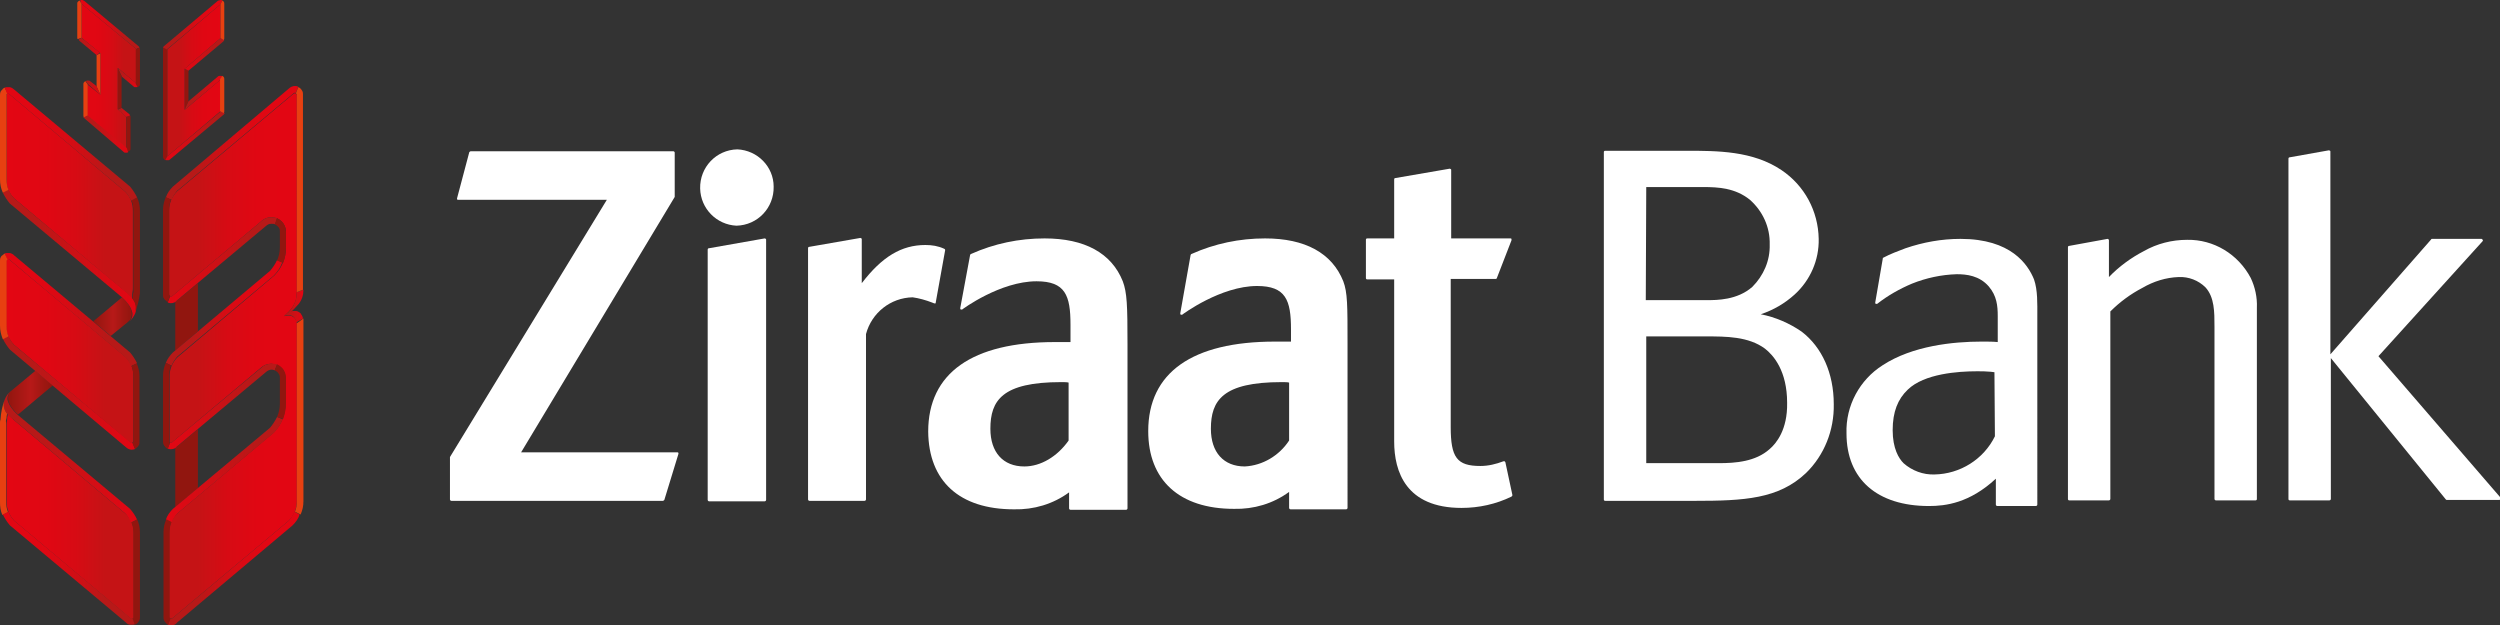 <?xml version="1.0" encoding="utf-8"?>
<!-- Generator: Adobe Illustrator 28.1.0, SVG Export Plug-In . SVG Version: 6.00 Build 0)  -->
<svg version="1.1" id="Layer_1" xmlns="http://www.w3.org/2000/svg" xmlns:xlink="http://www.w3.org/1999/xlink" x="0px" y="0px"
	 viewBox="0 0 530.6 132.7" style="enable-background:new 0 0 530.6 132.7;" xml:space="preserve">
<rect x="0" y="0" width="530.6" height="132.7" fill="#333333" stroke="none"/>
<style type="text/css">
	.st0{fill:url(#SVGID_1_);}
	.st1{fill:url(#SVGID_00000018957727056531032880000010337705673420579986_);}
	.st2{fill:url(#SVGID_00000059284851259253796850000017264798399464042399_);}
	.st3{fill:url(#SVGID_00000024694859324647303250000006532440658620747669_);}
	.st4{fill:url(#SVGID_00000059288430468363732370000009194969407417675179_);}
	.st5{fill:url(#SVGID_00000000943528003935971160000008729623554491304367_);}
	.st6{fill:url(#SVGID_00000000180295738909057200000009225546588754811273_);}
	.st7{fill:url(#SVGID_00000104685155312799759380000005831976299923033008_);}
	.st8{fill:#91160F;}
	.st9{fill:#E74011;}
	.st10{fill:url(#SVGID_00000116956336389116145800000007601638236203259576_);}
	.st11{fill:url(#SVGID_00000159450249923411354850000012102917565901198242_);}
	.st12{fill:url(#SVGID_00000117657447901415565960000014517239177062071170_);}
	.st13{fill:url(#SVGID_00000127036810136782524860000004415442949210850230_);}
	.st14{fill:url(#SVGID_00000168820419197847041560000011489691678617841819_);}
	.st15{fill:url(#SVGID_00000068662167150341916440000001670444492010687931_);}
	.st16{fill:url(#SVGID_00000022545220600785567800000018216778168739663757_);}
	.st17{fill:url(#SVGID_00000136402841638786048080000006101618592951644045_);}
	.st18{fill:url(#SVGID_00000039109112055671852870000015557474030147505551_);}
	.st19{fill:url(#SVGID_00000042013132858389511800000000147183496800460970_);}
	.st20{fill:url(#SVGID_00000142162230637119138980000012942322395733781145_);}
	.st21{fill:url(#SVGID_00000070092361612403071880000013975452366627375021_);}
	.st22{fill:url(#SVGID_00000179643686461566328610000000717186173334931860_);}
	.st23{fill:url(#SVGID_00000023981946905211653820000005487820411906003390_);}
	.st24{fill:url(#SVGID_00000098217317200516377540000006311856172523377060_);}
	.st25{fill:url(#SVGID_00000046334181178174353950000000252668458160656309_);}
	.st26{fill:url(#SVGID_00000040553797105122422490000012003618622824014734_);}
	.st27{fill:url(#SVGID_00000145755380097059139300000008575170840893122457_);}
	.st28{fill:url(#SVGID_00000007411958649347187140000005465277175152364962_);}
	.st29{fill:url(#SVGID_00000112601936972940698370000007987541744856872616_);}
	.st30{fill:url(#SVGID_00000044154522257408877320000014712634385205895099_);}
	.st31{fill:url(#SVGID_00000087409594823210214430000013841099610645175429_);}
	.st32{fill:url(#SVGID_00000032638250646907553770000015143065243317765803_);}
	.st33{fill:url(#SVGID_00000116943141128972553200000002769789536804079757_);}
	.st34{fill:url(#SVGID_00000099632644886400252390000012273458454766407818_);}
	.st35{fill:url(#SVGID_00000013159328344630495180000006934268201536074905_);}
	.st36{fill:url(#SVGID_00000163071749137879600150000006879381723974506113_);}
	.st37{fill:#FFFFFF;}
</style>
<g>
	<g>
		<g>
			<g>
				
					<linearGradient id="SVGID_1_" gradientUnits="userSpaceOnUse" x1="29.56" y1="720.2" x2="29.56" y2="720.2" gradientTransform="matrix(1 0 0 1 4.000000e-02 -658)">
					<stop  offset="0" style="stop-color:#91160F"/>
					<stop  offset="0.51" style="stop-color:#B71918"/>
					<stop  offset="0.78" style="stop-color:#A01712"/>
					<stop  offset="1" style="stop-color:#91160F"/>
				</linearGradient>
				<path class="st0" d="M29.6,62.2"/>
				
					<linearGradient id="SVGID_00000175305775567794166480000008422646589418364572_" gradientUnits="userSpaceOnUse" x1="1.349" y1="699.6" x2="28.259" y2="699.6" gradientTransform="matrix(1 0 0 1 4.000000e-02 -658)">
					<stop  offset="0" style="stop-color:#E30613"/>
					<stop  offset="0.31" style="stop-color:#E00713"/>
					<stop  offset="0.54" style="stop-color:#D70B14"/>
					<stop  offset="0.75" style="stop-color:#C71215"/>
					<stop  offset="0.77" style="stop-color:#C51315"/>
				</linearGradient>
				<path style="fill:url(#SVGID_00000175305775567794166480000008422646589418364572_);" d="M28,63.4c-0.4-0.5-0.8-0.9-1.2-1.3l0,0
					L3,42.1C1.9,41,1.3,39.6,1.4,38V20.2c0-0.2,0.2-0.4,0.3-0.4l0,0C1.9,19.9,2,19.9,2,20l24.6,20.7c1.1,1.1,1.6,2.5,1.6,4v16.1
					c0,0.5,0,0.9-0.1,1.3S28.1,63,28,63.4z"/>
				
					<linearGradient id="SVGID_00000029747371683566869800000016978406027001678010_" gradientUnits="userSpaceOnUse" x1="1.36" y1="767.55" x2="28.29" y2="767.55" gradientTransform="matrix(1 0 0 1 4.000000e-02 -658)">
					<stop  offset="0" style="stop-color:#E30613"/>
					<stop  offset="0.31" style="stop-color:#E00713"/>
					<stop  offset="0.54" style="stop-color:#D70B14"/>
					<stop  offset="0.75" style="stop-color:#C71215"/>
					<stop  offset="0.77" style="stop-color:#C51315"/>
				</linearGradient>
				<path style="fill:url(#SVGID_00000029747371683566869800000016978406027001678010_);" d="M27.9,131.3c-0.1,0-0.2,0-0.3-0.1
					l-0.1-0.1L3,110.5c-1-1.1-1.6-2.5-1.6-4V90.8c0-0.6,0-1.2,0.1-1.7c0-0.4,0.1-0.9,0.2-1.3c0.4,0.5,0.8,0.9,1.2,1.3l23.8,20
					c1.1,1.1,1.7,2.5,1.7,4V131c0,0.1,0,0.2-0.1,0.3C28.1,131.3,28,131.3,27.9,131.3z"/>
				
					<linearGradient id="SVGID_00000124160356597196138650000017794285009900920192_" gradientUnits="userSpaceOnUse" x1="1.6" y1="741.35" x2="11.15" y2="741.35" gradientTransform="matrix(1 0 0 1 4.000000e-02 -658)">
					<stop  offset="0" style="stop-color:#91160F"/>
					<stop  offset="0.51" style="stop-color:#B71918"/>
					<stop  offset="0.78" style="stop-color:#A01712"/>
					<stop  offset="1" style="stop-color:#91160F"/>
				</linearGradient>
				<path style="fill:url(#SVGID_00000124160356597196138650000017794285009900920192_);" d="M2.2,83.1c-1,1.2-0.3,2.7,0.5,3.7
					C3,87.2,3.4,87.6,3.8,88l7.4-6.2l-3.7-3.1L2.2,83.1z"/>
				
					<linearGradient id="SVGID_00000136392119911764404960000002130991354407585178_" gradientUnits="userSpaceOnUse" x1="19.78" y1="725.2" x2="28" y2="725.2" gradientTransform="matrix(1 0 0 1 4.000000e-02 -658)">
					<stop  offset="0" style="stop-color:#91160F"/>
					<stop  offset="0.51" style="stop-color:#B71918"/>
					<stop  offset="0.78" style="stop-color:#A01712"/>
					<stop  offset="1" style="stop-color:#91160F"/>
				</linearGradient>
				<path style="fill:url(#SVGID_00000136392119911764404960000002130991354407585178_);" d="M27.2,68.3c1.4-1.2,0.7-2.9-0.2-4
					c-0.3-0.4-0.7-0.8-1.1-1.2l-6.1,5.1l3.7,3.1L27.2,68.3z"/>
				
					<linearGradient id="SVGID_00000022527426490356074990000001266297887317063597_" gradientUnits="userSpaceOnUse" x1="1.329" y1="732.5" x2="28.26" y2="732.5" gradientTransform="matrix(1 0 0 1 4.000000e-02 -658)">
					<stop  offset="0" style="stop-color:#E30613"/>
					<stop  offset="0.31" style="stop-color:#E00713"/>
					<stop  offset="0.54" style="stop-color:#D70B14"/>
					<stop  offset="0.75" style="stop-color:#C71215"/>
					<stop  offset="0.77" style="stop-color:#C51315"/>
				</linearGradient>
				<path style="fill:url(#SVGID_00000022527426490356074990000001266297887317063597_);" d="M27.9,94c-0.1,0-0.2,0-0.3-0.1
					l-0.1-0.1L3,73.2c-1.1-1.1-1.7-2.5-1.7-4.1V55.4c0-0.2,0.1-0.4,0.4-0.4l0,0c0.1,0,0.2,0,0.3,0.1l0.1,0.1l24.6,20.6
					c1.1,1.1,1.6,2.5,1.6,4v13.8C28.3,93.8,28.1,93.9,27.9,94L27.9,94z"/>
				<g>
					
						<linearGradient id="SVGID_00000134220766381420845630000016886278904402704812_" gradientUnits="userSpaceOnUse" x1="1.03" y1="723.7" x2="29.07" y2="723.7" gradientTransform="matrix(1 0 0 1 4.000000e-02 -658)">
						<stop  offset="0" style="stop-color:#E30613"/>
						<stop  offset="0.27" style="stop-color:#E00713"/>
						<stop  offset="0.47" style="stop-color:#D70B14"/>
						<stop  offset="0.65" style="stop-color:#C71216"/>
						<stop  offset="0.77" style="stop-color:#B71918"/>
					</linearGradient>
					<path style="fill:url(#SVGID_00000134220766381420845630000016886278904402704812_);" d="M29.1,77.1c-0.4-0.8-0.9-1.6-1.5-2.3
						L3,54.2c-0.2-0.2-0.3-0.3-0.6-0.4c-0.2-0.1-0.4-0.1-0.7-0.1c-0.2,0-0.5,0-0.7,0.1l0.5,1.3c0.1,0,0.1,0,0.2,0s0.1,0,0.2,0H2
						l24.6,20.7c0.5,0.5,0.9,1.2,1.2,1.9L29.1,77.1z"/>
					
						<linearGradient id="SVGID_00000127740677493507493500000017718687124018852785_" gradientUnits="userSpaceOnUse" x1="0.56" y1="741.375" x2="28.61" y2="741.375" gradientTransform="matrix(1 0 0 1 4.000000e-02 -658)">
						<stop  offset="0.23" style="stop-color:#B71918"/>
						<stop  offset="0.65" style="stop-color:#D20E15"/>
						<stop  offset="1" style="stop-color:#E30613"/>
					</linearGradient>
					<path style="fill:url(#SVGID_00000127740677493507493500000017718687124018852785_);" d="M28.1,93.9c-0.1,0-0.1,0-0.2,0
						s-0.1,0-0.2,0c0,0-0.1,0-0.1-0.1L3,73.2c-0.5-0.5-0.9-1.2-1.2-1.9l-1.2,0.6c0.4,0.8,0.9,1.6,1.5,2.3l24.6,20.7
						c0.2,0.2,0.4,0.3,0.6,0.4c0.4,0.2,0.9,0.2,1.4,0L28.1,93.9z"/>
					<path class="st8" d="M27.9,77.7c0.3,0.7,0.4,1.4,0.4,2.2v13.7c0,0.1,0,0.1,0,0.2c0,0,0,0.1-0.1,0.1L28.1,94l0.5,1.3
						c0.4-0.2,0.7-0.5,0.9-0.9c0.1-0.2,0.1-0.4,0.1-0.7V79.9c0-1-0.2-1.9-0.6-2.8L27.9,77.7z"/>
					<path class="st9" d="M1.6,55.1l-0.1,0.1l-0.1,0.1c0,0.1,0,0.1,0,0.2v13.7c0,0.8,0.1,1.5,0.4,2.2L0.6,72C0.2,71,0,70.1,0,69.1
						V55.4c0-0.2,0-0.5,0.1-0.7s0.2-0.4,0.4-0.5C0.7,54,0.9,53.9,1,53.8L1.6,55.1z"/>
				</g>
				<g>
					
						<linearGradient id="SVGID_00000016780833841962933370000014081144529847816874_" gradientUnits="userSpaceOnUse" x1="0.85" y1="754.9" x2="29.08" y2="754.9" gradientTransform="matrix(1 0 0 1 4.000000e-02 -658)">
						<stop  offset="0.23" style="stop-color:#B71918"/>
						<stop  offset="0.65" style="stop-color:#D20E15"/>
						<stop  offset="1" style="stop-color:#E30613"/>
					</linearGradient>
					<path style="fill:url(#SVGID_00000016780833841962933370000014081144529847816874_);" d="M29.1,110.3c-0.4-0.9-0.9-1.6-1.5-2.3
						L3.7,88c-0.1-0.1-0.2-0.2-0.4-0.4c-0.2-0.2-0.5-0.5-0.7-0.8c-0.5-0.6-0.8-1.2-1-1.9c-0.1-0.8,0.2-1.5,0.8-2
						C1.8,83.4,1.3,84,1,84.8c-0.4,1-0.2,2.2,0.5,3c0.2,0.3,0.5,0.6,0.7,0.8L2.8,89l23.8,20c0.5,0.5,0.9,1.2,1.2,1.9L29.1,110.3z"/>
					<path class="st9" d="M1,84.8c-0.4,1-0.2,2.2,0.5,3c0,0.2-0.1,0.4-0.1,0.6s0,0.4-0.1,0.7s0,0.4,0,0.7s0,0.4,0,0.7v16
						c0,0.7,0.1,1.5,0.4,2.2l-1.2,0.6c-0.4-0.9-0.5-1.8-0.5-2.7c0,0,0-16,0-16.1c0-0.2,0-0.5,0-0.7s0-0.5,0.1-0.7
						C0.2,87.5,0.5,86.1,1,84.8z"/>
					<path class="st8" d="M27.9,110.9c0.3,0.7,0.4,1.4,0.4,2.2v17.8c0,0.1,0,0.1,0,0.2c0,0,0,0.1-0.1,0.1l-0.1,0.1l0.5,1.3
						c0.2-0.1,0.4-0.2,0.6-0.4s0.3-0.4,0.4-0.6c0.1-0.2,0.1-0.4,0.1-0.7V113c0-1-0.2-1.9-0.6-2.8L27.9,110.9z"/>
					
						<linearGradient id="SVGID_00000063612613678457328070000003885163145355408524_" gradientUnits="userSpaceOnUse" x1="0.52" y1="778.6" x2="28.57" y2="778.6" gradientTransform="matrix(1 0 0 1 4.000000e-02 -658)">
						<stop  offset="0" style="stop-color:#E30613"/>
						<stop  offset="0.27" style="stop-color:#E00713"/>
						<stop  offset="0.47" style="stop-color:#D70B14"/>
						<stop  offset="0.65" style="stop-color:#C71216"/>
						<stop  offset="0.77" style="stop-color:#B71918"/>
					</linearGradient>
					<path style="fill:url(#SVGID_00000063612613678457328070000003885163145355408524_);" d="M0.6,109.2c0.4,0.8,0.9,1.6,1.5,2.3
						l24.6,20.6c0.2,0.2,0.3,0.3,0.5,0.4c0.2,0.1,0.4,0.1,0.7,0.1c0.2,0,0.5,0,0.7-0.1l-0.5-1.3c-0.1,0-0.1,0-0.2,0s-0.1,0-0.2,0
						c0,0-0.1,0-0.1-0.1L3,110.5c-0.5-0.5-0.9-1.2-1.2-1.9L0.6,109.2z"/>
				</g>
				<g>
					
						<linearGradient id="SVGID_00000068665051125349052840000006932098200039203510_" gradientUnits="userSpaceOnUse" x1="0.52" y1="712.3" x2="28.74" y2="712.3" gradientTransform="matrix(1 0 0 1 4.000000e-02 -658)">
						<stop  offset="0.23" style="stop-color:#B71918"/>
						<stop  offset="0.65" style="stop-color:#D20E15"/>
						<stop  offset="1" style="stop-color:#E30613"/>
					</linearGradient>
					<path style="fill:url(#SVGID_00000068665051125349052840000006932098200039203510_);" d="M0.6,40.9c0.4,0.8,0.9,1.6,1.5,2.3
						l23.9,20c0.1,0.1,0.2,0.2,0.4,0.4c0.2,0.2,0.5,0.5,0.7,0.8c0.5,0.6,0.8,1.2,1,2c0.1,0.8-0.2,1.5-0.8,2c0.6-0.5,1.1-1.2,1.4-1.9
						c0.4-1,0.2-2.2-0.5-3c-0.2-0.3-0.5-0.6-0.7-0.8s-0.4-0.4-0.5-0.5L3,42.1c-0.5-0.5-0.9-1.2-1.2-1.9L0.6,40.9z"/>
					<path class="st8" d="M28.6,66.4c0.4-1,0.2-2.2-0.5-3c0-0.2,0.1-0.4,0.1-0.6s0-0.5,0.1-0.7s0-0.4,0-0.7s0-0.5,0-0.7v-16
						c0-0.7-0.1-1.5-0.4-2.2l1.2-0.6c0.4,0.9,0.6,1.8,0.6,2.8v16.1c0,0.2,0,0.5,0,0.7s0,0.5,0,0.7C29.5,63.6,29.2,65.1,28.6,66.4z"
						/>
					<path class="st9" d="M1.8,40.3c-0.3-0.7-0.4-1.4-0.4-2.2V20.2c0-0.1,0-0.1,0-0.2l0.1-0.1l0.1-0.1L1,18.6
						c-0.2,0.1-0.4,0.2-0.5,0.4c-0.2,0.2-0.3,0.3-0.4,0.5C0,19.8,0,20,0,20.2v17.9c0,1,0.2,1.9,0.6,2.8L1.8,40.3z"/>
					
						<linearGradient id="SVGID_00000173145142603106997070000012398277702885537938_" gradientUnits="userSpaceOnUse" x1="1.02" y1="688.55" x2="29.07" y2="688.55" gradientTransform="matrix(1 0 0 1 4.000000e-02 -658)">
						<stop  offset="0" style="stop-color:#E30613"/>
						<stop  offset="0.27" style="stop-color:#E00713"/>
						<stop  offset="0.47" style="stop-color:#D70B14"/>
						<stop  offset="0.65" style="stop-color:#C71216"/>
						<stop  offset="0.77" style="stop-color:#B71918"/>
					</linearGradient>
					<path style="fill:url(#SVGID_00000173145142603106997070000012398277702885537938_);" d="M29.1,41.9c-0.4-0.8-0.9-1.6-1.5-2.3
						L3,19c-0.2-0.2-0.4-0.3-0.6-0.4c-0.2-0.1-0.4-0.1-0.7-0.1c-0.2,0-0.5,0-0.7,0.1l0.5,1.3c0.1,0,0.1,0,0.2,0s0.1,0,0.2,0L2,20
						l24.6,20.7c0.5,0.5,0.9,1.2,1.2,1.9L29.1,41.9z"/>
				</g>
			</g>
			<g>
				
					<linearGradient id="SVGID_00000155828030989355469450000010039634825802783877_" gradientUnits="userSpaceOnUse" x1="97.24" y1="674.15" x2="108.76" y2="674.15" gradientTransform="matrix(1 0 0 1 -79.9 -658)">
					<stop  offset="0" style="stop-color:#E30613"/>
					<stop  offset="0.31" style="stop-color:#E00713"/>
					<stop  offset="0.54" style="stop-color:#D70B14"/>
					<stop  offset="0.75" style="stop-color:#C71215"/>
					<stop  offset="0.77" style="stop-color:#C51315"/>
				</linearGradient>
				<polygon style="fill:url(#SVGID_00000155828030989355469450000010039634825802783877_);" points="17.3,0.8 17.3,8 21.3,11.3 
					21.3,20.1 18.5,17.9 18.5,24.6 26.8,31.5 26.8,24.8 25,23.2 25,14.4 28.9,17.7 28.9,10.4 				"/>
				<g>
					<polygon class="st8" points="25,23.2 25,14.4 25.8,16.2 25.8,22.9 					"/>
					<polygon class="st9" points="21.3,11.3 21.3,20.1 20.5,18.4 20.5,11.7 					"/>
					
						<linearGradient id="SVGID_00000097473250526819572500000011767439010065054086_" gradientUnits="userSpaceOnUse" x1="96.9" y1="663.2" x2="109.5" y2="663.2" gradientTransform="matrix(1 0 0 1 -79.9 -658)">
						<stop  offset="0" style="stop-color:#E30613"/>
						<stop  offset="0.27" style="stop-color:#E00713"/>
						<stop  offset="0.47" style="stop-color:#D70B14"/>
						<stop  offset="0.65" style="stop-color:#C71216"/>
						<stop  offset="0.77" style="stop-color:#B71918"/>
					</linearGradient>
					<path style="fill:url(#SVGID_00000097473250526819572500000011767439010065054086_);" d="M28.9,10.4L17.3,0.8L17,0.1L17.2,0
						c0.1,0,0.1,0,0.2,0s0.2,0,0.3,0.1c0.1,0,0.2,0.1,0.2,0.1l11.5,9.6c0.1,0.1,0.2,0.2,0.2,0.3L28.9,10.4z"/>
					
						<linearGradient id="SVGID_00000060002803552783481470000000903753960402884751_" gradientUnits="userSpaceOnUse" x1="96.49" y1="667.85" x2="101.18" y2="667.85" gradientTransform="matrix(1 0 0 1 -79.9 -658)">
						<stop  offset="0.23" style="stop-color:#B71918"/>
						<stop  offset="0.65" style="stop-color:#D20E15"/>
						<stop  offset="1" style="stop-color:#E30613"/>
					</linearGradient>
					<path style="fill:url(#SVGID_00000060002803552783481470000000903753960402884751_);" d="M20.5,11.7l-3.6-3
						c-0.1-0.1-0.2-0.2-0.2-0.3L17.3,8l3.9,3.2L20.5,11.7z"/>
					
						<linearGradient id="SVGID_00000082352090971598238860000013787843181237087924_" gradientUnits="userSpaceOnUse" x1="104.87" y1="674.45" x2="109.1" y2="674.45" gradientTransform="matrix(1 0 0 1 -79.9 -658)">
						<stop  offset="0.23" style="stop-color:#B71918"/>
						<stop  offset="0.65" style="stop-color:#D20E15"/>
						<stop  offset="1" style="stop-color:#E30613"/>
					</linearGradient>
					<path style="fill:url(#SVGID_00000082352090971598238860000013787843181237087924_);" d="M25,14.4l3.9,3.3l0.4,0.7
						c-0.1,0-0.1,0.1-0.2,0.1h-0.2c-0.1,0-0.2,0-0.3,0c-0.1,0-0.2-0.1-0.2-0.1l-2.5-2.1L25,14.4z"/>
					<path class="st8" d="M26.8,31.5v-6.7l0.8-0.3c0.1,0.1,0.1,0.2,0.1,0.3v6.7c0,0.2,0,0.3-0.1,0.4s-0.2,0.2-0.4,0.3L26.8,31.5z"/>
					<path class="st9" d="M18.6,17.9v6.7L17.8,25c0-0.1-0.1-0.2-0.1-0.4v-6.7c0-0.2,0-0.3,0.1-0.4s0.2-0.2,0.3-0.3L18.6,17.9z"/>
					
						<linearGradient id="SVGID_00000054251928738225972170000017491443264269288891_" gradientUnits="userSpaceOnUse" x1="98.1" y1="676.6" x2="101.18" y2="676.6" gradientTransform="matrix(1 0 0 1 -79.9 -658)">
						<stop  offset="0.23" style="stop-color:#B71918"/>
						<stop  offset="0.65" style="stop-color:#D20E15"/>
						<stop  offset="1" style="stop-color:#E30613"/>
					</linearGradient>
					<path style="fill:url(#SVGID_00000054251928738225972170000017491443264269288891_);" d="M18.2,17.2c0.1,0,0.1,0,0.2-0.1h0.2
						c0.1,0,0.2,0,0.3,0c0.1,0,0.2,0.1,0.2,0.1l1.4,1.1l0.8,1.8l-2.7-2.3L18.2,17.2z"/>
					
						<linearGradient id="SVGID_00000085226988835348850320000016708650786330477979_" gradientUnits="userSpaceOnUse" x1="97.71" y1="686.45" x2="107.08" y2="686.45" gradientTransform="matrix(1 0 0 1 -79.9 -658)">
						<stop  offset="0.23" style="stop-color:#B71918"/>
						<stop  offset="0.65" style="stop-color:#D20E15"/>
						<stop  offset="1" style="stop-color:#E30613"/>
					</linearGradient>
					<path style="fill:url(#SVGID_00000085226988835348850320000016708650786330477979_);" d="M27.2,32.3c-0.1,0-0.1,0.1-0.2,0.1
						h-0.2c-0.1,0-0.2,0-0.3,0c-0.1,0-0.2-0.1-0.2-0.1L18,25.2c-0.1-0.1-0.2-0.2-0.2-0.3l0.8-0.4l8.3,6.9L27.2,32.3z"/>
					
						<linearGradient id="SVGID_00000170991780224574059650000011211842164399126415_" gradientUnits="userSpaceOnUse" x1="104.87" y1="681.85" x2="107.48" y2="681.85" gradientTransform="matrix(1 0 0 1 -79.9 -658)">
						<stop  offset="0.23" style="stop-color:#B71918"/>
						<stop  offset="0.65" style="stop-color:#D20E15"/>
						<stop  offset="1" style="stop-color:#E30613"/>
					</linearGradient>
					<path style="fill:url(#SVGID_00000170991780224574059650000011211842164399126415_);" d="M25.8,22.9l1.6,1.3
						c0.1,0.1,0.2,0.2,0.2,0.3l-0.8,0.3L25,23.3L25.8,22.9z"/>
					<path class="st8" d="M29.6,10.1c0.1,0.1,0.1,0.2,0.1,0.4v7.3c0,0.2,0,0.3-0.1,0.4s-0.2,0.2-0.4,0.3l-0.4-0.7v-7.3L29.6,10.1z"
						/>
					<path class="st9" d="M17.3,0.8V8l-0.8,0.3c-0.1-0.1-0.1-0.2-0.1-0.3V0.8c0-0.2,0-0.3,0.1-0.4s0.2-0.2,0.4-0.3L17.3,0.8z"/>
				</g>
			</g>
		</g>
		<g>
			<g>
				
					<linearGradient id="SVGID_00000075155740845071276250000008319102667008215174_" gradientUnits="userSpaceOnUse" x1="-5178.225" y1="-1730.795" x2="-5168.635" y2="-1730.795" gradientTransform="matrix(-0.64 -0.77 -0.77 0.64 -4593.99 -2764.31)">
					<stop  offset="0" style="stop-color:#91160F"/>
					<stop  offset="0.51" style="stop-color:#B71918"/>
					<stop  offset="0.78" style="stop-color:#A01712"/>
					<stop  offset="1" style="stop-color:#91160F"/>
				</linearGradient>
				<polygon style="fill:url(#SVGID_00000075155740845071276250000008319102667008215174_);" points="37.2,107.6 37.2,95.1 42,91.1 
					42,103.6 				"/>
				
					<linearGradient id="SVGID_00000124848057977030023950000004309341667595865985_" gradientUnits="userSpaceOnUse" x1="-5152.775" y1="-1751.288" x2="-5144.865" y2="-1751.288" gradientTransform="matrix(-0.64 -0.77 -0.77 0.64 -4593.99 -2764.31)">
					<stop  offset="0" style="stop-color:#91160F"/>
					<stop  offset="0.51" style="stop-color:#B71918"/>
					<stop  offset="0.78" style="stop-color:#A01712"/>
					<stop  offset="1" style="stop-color:#91160F"/>
				</linearGradient>
				<polygon style="fill:url(#SVGID_00000124848057977030023950000004309341667595865985_);" points="37.2,74.4 37.2,64.1 42,60.1 
					42,70.3 				"/>
				<g>
					
						<linearGradient id="SVGID_00000137117256317059522820000016651883750722708905_" gradientUnits="userSpaceOnUse" x1="35.95" y1="733.55" x2="62.91" y2="733.55" gradientTransform="matrix(1 0 0 1 4.000000e-02 -658)">
						<stop  offset="0.23" style="stop-color:#C51315"/>
						<stop  offset="0.25" style="stop-color:#C71215"/>
						<stop  offset="0.46" style="stop-color:#D70B14"/>
						<stop  offset="0.69" style="stop-color:#E00713"/>
						<stop  offset="1" style="stop-color:#E30613"/>
					</linearGradient>
					<path style="fill:url(#SVGID_00000137117256317059522820000016651883750722708905_);" d="M63,106.4c0,1.5-0.6,3-1.7,4.1
						l-24.7,20.7c-0.1,0.1-0.2,0.1-0.3,0.1s-0.2,0-0.3-0.1s-0.1-0.2-0.1-0.3V113c0-1.5,0.6-2.9,1.7-4l20.5-17.2l0,0
						c1.6-1.6,2.5-3.8,2.5-6v-5.5c0-0.8-0.3-1.7-0.9-2.2c-1.2-1.2-3.1-1.2-4.4,0L36.6,93.8c-0.1,0.1-0.2,0.1-0.3,0.1s-0.2,0-0.3-0.1
						c0-0.1,0-0.2,0-0.3V79.8c0-1.5,0.6-2.9,1.7-4l20.5-17.3l0,0c1.6-1.6,2.5-3.7,2.5-6v-3.3c0-1.7-1.4-3.1-3.1-3.1
						c-0.8,0-1.6,0.3-2.2,0.9L36.6,62.8c-0.1,0.1-0.2,0.1-0.3,0.1c-0.2,0-0.4-0.2-0.4-0.4V44.6c0-1.5,0.6-2.9,1.7-4l24.7-20.7
						c0.1-0.1,0.2-0.1,0.3-0.1c0.2,0,0.4,0.2,0.4,0.4l0,0V62c0,2.6-1.3,3.8-2.7,5.1c2.6-0.7,2.7,1.6,2.7,1.6V106.4z"/>
					<g>
						
							<linearGradient id="SVGID_00000130625444518894400250000003914981615397813162_" gradientUnits="userSpaceOnUse" x1="35.64" y1="713.225" x2="58.77" y2="713.225" gradientTransform="matrix(1 0 0 1 4.000000e-02 -658)">
							<stop  offset="0" style="stop-color:#E30613"/>
							<stop  offset="0.35" style="stop-color:#D20E15"/>
							<stop  offset="0.77" style="stop-color:#B71918"/>
						</linearGradient>
						<path style="fill:url(#SVGID_00000130625444518894400250000003914981615397813162_);" d="M58.8,46.3c-0.4-0.2-0.8-0.2-1.2-0.2
							c-0.8,0-1.6,0.3-2.2,0.9L36.6,62.8l-0.1,0.1c-0.1,0-0.1,0-0.2,0c-0.1,0-0.1,0-0.2,0l-0.5,1.3c0.4,0.2,0.9,0.2,1.4,0
							c0.2-0.1,0.4-0.2,0.5-0.4L56.4,48c0.2-0.2,0.4-0.3,0.6-0.4c0.2-0.1,0.4-0.1,0.7-0.1c0.2,0,0.5,0,0.7,0.1L58.8,46.3z"/>
						
							<linearGradient id="SVGID_00000093888703678265822850000003045148422383122879_" gradientUnits="userSpaceOnUse" x1="35.16" y1="724.4" x2="60.07" y2="724.4" gradientTransform="matrix(1 0 0 1 4.000000e-02 -658)">
							<stop  offset="0.23" style="stop-color:#B71918"/>
							<stop  offset="0.35" style="stop-color:#C71216"/>
							<stop  offset="0.53" style="stop-color:#D70B14"/>
							<stop  offset="0.73" style="stop-color:#E00713"/>
							<stop  offset="1" style="stop-color:#E30613"/>
						</linearGradient>
						<path style="fill:url(#SVGID_00000093888703678265822850000003045148422383122879_);" d="M58.8,55.2c-0.4,0.9-0.9,1.6-1.5,2.3
							L36.7,74.8c-0.6,0.6-1.2,1.4-1.5,2.2l1.2,0.6c0.3-0.7,0.7-1.3,1.2-1.9l20.5-17.2l0,0l0,0c0.8-0.8,1.4-1.7,1.8-2.8L58.8,55.2z"
							/>
						
							<linearGradient id="SVGID_00000178169685527106093100000007876225471958907550_" gradientUnits="userSpaceOnUse" x1="35.64" y1="744.275" x2="58.77" y2="744.275" gradientTransform="matrix(1 0 0 1 4.000000e-02 -658)">
							<stop  offset="0" style="stop-color:#E30613"/>
							<stop  offset="0.35" style="stop-color:#D20E15"/>
							<stop  offset="0.77" style="stop-color:#B71918"/>
						</linearGradient>
						<path style="fill:url(#SVGID_00000178169685527106093100000007876225471958907550_);" d="M58.8,77.4c-0.4-0.2-0.8-0.2-1.2-0.2
							s-0.8,0.1-1.2,0.2c-0.4,0.2-0.7,0.4-1,0.7L36.6,93.8l-0.1,0.1c-0.1,0-0.1,0-0.2,0c-0.1,0-0.1,0-0.2,0l-0.5,1.3
							c0.4,0.2,0.9,0.2,1.4,0c0.2-0.1,0.4-0.2,0.5-0.4L56.4,79c0.2-0.2,0.4-0.3,0.6-0.4c0.4-0.2,0.9-0.2,1.3,0L58.8,77.4z"/>
						
							<linearGradient id="SVGID_00000126293710662315269490000011254195535087326138_" gradientUnits="userSpaceOnUse" x1="35.16" y1="757.7" x2="60.07" y2="757.7" gradientTransform="matrix(1 0 0 1 4.000000e-02 -658)">
							<stop  offset="0" style="stop-color:#E30613"/>
							<stop  offset="0.35" style="stop-color:#D20E15"/>
							<stop  offset="0.77" style="stop-color:#B71918"/>
						</linearGradient>
						<path style="fill:url(#SVGID_00000126293710662315269490000011254195535087326138_);" d="M58.8,88.5c-0.4,0.8-0.9,1.6-1.5,2.3
							L36.7,108c-0.7,0.7-1.2,1.4-1.5,2.3l1.2,0.6c0.3-0.7,0.7-1.3,1.2-1.9l20.6-17.2l0,0l0,0C59,91,59.6,90,60,89L58.8,88.5z"/>
						
							<linearGradient id="SVGID_00000142887769084256075070000010117978790760414640_" gradientUnits="userSpaceOnUse" x1="35.64" y1="778.675" x2="63.71" y2="778.675" gradientTransform="matrix(1 0 0 1 4.000000e-02 -658)">
							<stop  offset="0.23" style="stop-color:#B71918"/>
							<stop  offset="0.35" style="stop-color:#C71216"/>
							<stop  offset="0.53" style="stop-color:#D70B14"/>
							<stop  offset="0.73" style="stop-color:#E00713"/>
							<stop  offset="1" style="stop-color:#E30613"/>
						</linearGradient>
						<path style="fill:url(#SVGID_00000142887769084256075070000010117978790760414640_);" d="M62.5,108.6
							c-0.3,0.7-0.7,1.3-1.2,1.9l-24.7,20.7l-0.1,0.1c-0.1,0-0.1,0-0.2,0c-0.1,0-0.1,0-0.2,0l-0.5,1.3c0.4,0.2,0.9,0.2,1.4,0
							c0.2-0.1,0.4-0.2,0.5-0.4l24.6-20.7c0.7-0.7,1.2-1.4,1.5-2.3L62.5,108.6z"/>
						
							<linearGradient id="SVGID_00000011723451519473168930000008163253795318357674_" gradientUnits="userSpaceOnUse" x1="60.26" y1="722.3" x2="64.281" y2="722.3" gradientTransform="matrix(1 0 0 1 4.000000e-02 -658)">
							<stop  offset="0.23" style="stop-color:#B71918"/>
							<stop  offset="0.65" style="stop-color:#D20E15"/>
							<stop  offset="1" style="stop-color:#E30613"/>
						</linearGradient>
						<path style="fill:url(#SVGID_00000011723451519473168930000008163253795318357674_);" d="M63,62c0,1.1-0.3,2.1-0.8,3
							c-0.5,0.8-1.1,1.4-1.8,2.1l1.2-0.7c0.6-0.6,1.2-1.2,1.8-1.9c0.7-0.9,1-1.9,1-3L63,62z"/>
						
							<linearGradient id="SVGID_00000123409863447737274400000003651084711659657148_" gradientUnits="userSpaceOnUse" x1="35.16" y1="688.325" x2="63.23" y2="688.325" gradientTransform="matrix(1 0 0 1 4.000000e-02 -658)">
							<stop  offset="0.23" style="stop-color:#B71918"/>
							<stop  offset="0.35" style="stop-color:#C71216"/>
							<stop  offset="0.53" style="stop-color:#D70B14"/>
							<stop  offset="0.73" style="stop-color:#E00713"/>
							<stop  offset="1" style="stop-color:#E30613"/>
						</linearGradient>
						<path style="fill:url(#SVGID_00000123409863447737274400000003651084711659657148_);" d="M36.4,42.4c0.3-0.7,0.7-1.3,1.2-1.9
							l24.7-20.7l0.1-0.1c0.1,0,0.1,0,0.2,0c0.1,0,0.1,0,0.2,0l0.5-1.3c-0.4-0.2-0.9-0.2-1.4,0c-0.2,0.1-0.4,0.2-0.6,0.4L36.7,39.6
							c-0.7,0.7-1.2,1.4-1.5,2.3L36.4,42.4z"/>
						<path class="st8" d="M35.2,41.8c-0.4,0.9-0.6,1.8-0.6,2.8v17.9c0,0.2,0,0.5,0.1,0.7s0.2,0.4,0.4,0.5c0.2,0.2,0.3,0.3,0.5,0.4
							l0.5-1.3c0,0-0.1,0-0.1-0.1l-0.1-0.1c0-0.1,0-0.1,0-0.2V44.6c0-0.7,0.1-1.5,0.4-2.2L35.2,41.8z"/>
						<path class="st9" d="M64.3,61.5V20.1c0-0.2,0-0.5-0.1-0.7c-0.2-0.4-0.5-0.8-0.9-0.9l-0.5,1.3l0.1,0.1c0,0,0,0.1,0.1,0.1
							c0,0.1,0,0.1,0,0.2V62L64.3,61.5z"/>
						
							<linearGradient id="SVGID_00000114776308374869303460000003595506994457677468_" gradientUnits="userSpaceOnUse" x1="60.26" y1="725.25" x2="64.28" y2="725.25" gradientTransform="matrix(1 0 0 1 4.000000e-02 -658)">
							<stop  offset="0.23" style="stop-color:#B71918"/>
							<stop  offset="0.65" style="stop-color:#D20E15"/>
							<stop  offset="1" style="stop-color:#E30613"/>
						</linearGradient>
						<path style="fill:url(#SVGID_00000114776308374869303460000003595506994457677468_);" d="M64.3,67.6c0-0.2-0.1-0.4-0.2-0.6
							s-0.2-0.3-0.3-0.5c-0.2-0.2-0.4-0.3-0.6-0.4C63,66,62.8,66,62.5,66c-0.2,0-0.5,0-0.7,0.1c-0.1,0.1-0.3,0.1-0.4,0.2L60.2,67
							c1.3-0.3,2,0,2.3,0.5c0.2,0.3,0.3,0.6,0.3,1L64.3,67.6z"/>
						<path class="st8" d="M58.8,88.5c0.4-0.9,0.6-1.8,0.6-2.8v-5.4c0-0.2,0-0.5-0.1-0.7s-0.2-0.4-0.4-0.6s-0.4-0.3-0.6-0.4l0.5-1.3
							c0.4,0.2,0.7,0.4,1,0.7c0.6,0.6,0.9,1.4,0.9,2.2v5.4c0,1.1-0.2,2.2-0.6,3.3L58.8,88.5z"/>
						<path class="st8" d="M36.4,110.8c-0.3,0.7-0.4,1.4-0.4,2.2v17.9c0,0.1,0,0.1,0,0.2l0.1,0.1l0.1,0.1l-0.5,1.3
							c-0.2-0.1-0.4-0.2-0.5-0.4c-0.2-0.2-0.3-0.3-0.4-0.6c-0.1-0.2-0.1-0.4-0.1-0.7V113c0-1,0.2-1.9,0.6-2.8L36.4,110.8z"/>
						<path class="st8" d="M35.2,77c-0.4,0.9-0.6,1.8-0.6,2.8v13.8c0,0.2,0,0.5,0.1,0.7s0.2,0.4,0.4,0.6s0.3,0.3,0.5,0.4l0.5-1.3
							c0,0-0.1,0-0.1-0.1l-0.1-0.1c0-0.1,0-0.1,0-0.2V79.8c0-0.7,0.1-1.5,0.4-2.2L35.2,77z"/>
						<path class="st8" d="M58.3,47.6c0.2,0.1,0.4,0.2,0.6,0.4c0.2,0.2,0.3,0.3,0.4,0.5c0.1,0.2,0.1,0.4,0.1,0.7v3.3
							c0,1-0.2,1.9-0.6,2.8l1.3,0.5c0.4-1,0.6-2.1,0.6-3.3v-3.3c0-0.8-0.3-1.6-0.9-2.2c-0.3-0.3-0.6-0.5-1-0.7L58.3,47.6z"/>
						<path class="st9" d="M63,68.6v37.8c0,0.8-0.1,1.5-0.4,2.2l1.2,0.6c0.4-0.9,0.6-1.8,0.6-2.8V67.6L63,68.6z"/>
					</g>
				</g>
			</g>
			<g>
				
					<linearGradient id="SVGID_00000058548823788389078610000001384731842285076872_" gradientUnits="userSpaceOnUse" x1="35.45" y1="675.05" x2="46.84" y2="675.05" gradientTransform="matrix(1 0 0 1 0 -658)">
					<stop  offset="0.23" style="stop-color:#C51315"/>
					<stop  offset="0.25" style="stop-color:#C71215"/>
					<stop  offset="0.46" style="stop-color:#D70B14"/>
					<stop  offset="0.69" style="stop-color:#E00713"/>
					<stop  offset="1" style="stop-color:#E30613"/>
				</linearGradient>
				<polygon style="fill:url(#SVGID_00000058548823788389078610000001384731842285076872_);" points="46.8,23.6 46.8,16.9 
					39.2,23.3 39.2,14.6 46.8,8.1 46.8,0.9 35.5,10.5 35.5,33.2 				"/>
				<g>
					<polygon class="st8" points="40,15 40,21.5 39.2,23.3 39.2,14.6 					"/>
					<path class="st8" d="M35.1,34c-0.3-0.1-0.5-0.4-0.5-0.8V10.5c0-0.1,0-0.2,0.1-0.4l0.8,0.4v22.7L35.1,34z"/>
					<g>
						
							<linearGradient id="SVGID_00000090988455951872928720000006323695951679532465_" gradientUnits="userSpaceOnUse" x1="39.16" y1="669.55" x2="47.56" y2="669.55" gradientTransform="matrix(1 0 0 1 4.000000e-02 -658)">
							<stop  offset="0" style="stop-color:#E30613"/>
							<stop  offset="0.35" style="stop-color:#D20E15"/>
							<stop  offset="0.77" style="stop-color:#B71918"/>
						</linearGradient>
						<path style="fill:url(#SVGID_00000090988455951872928720000006323695951679532465_);" d="M47.6,8.5c-0.1,0.1-0.1,0.2-0.2,0.3
							L40,15l-0.8-0.4l7.6-6.5L47.6,8.5z"/>
						
							<linearGradient id="SVGID_00000151516248854924448510000015881673726737235122_" gradientUnits="userSpaceOnUse" x1="39.16" y1="677.7" x2="47.16" y2="677.7" gradientTransform="matrix(1 0 0 1 4.000000e-02 -658)">
							<stop  offset="0.23" style="stop-color:#B71918"/>
							<stop  offset="0.65" style="stop-color:#D20E15"/>
							<stop  offset="1" style="stop-color:#E30613"/>
						</linearGradient>
						<path style="fill:url(#SVGID_00000151516248854924448510000015881673726737235122_);" d="M46.8,16.9l-7.6,6.4l0.8-1.8l6.3-5.3
							c0.1-0.1,0.2-0.1,0.3-0.1s0.2,0,0.3,0H47l0.2,0.1L46.8,16.9z"/>
						
							<linearGradient id="SVGID_00000070076054647035248550000000978077433600899478_" gradientUnits="userSpaceOnUse" x1="35.06" y1="686.8" x2="47.56" y2="686.8" gradientTransform="matrix(1 0 0 1 4.000000e-02 -658)">
							<stop  offset="0" style="stop-color:#E30613"/>
							<stop  offset="0.35" style="stop-color:#D20E15"/>
							<stop  offset="0.77" style="stop-color:#B71918"/>
						</linearGradient>
						<path style="fill:url(#SVGID_00000070076054647035248550000000978077433600899478_);" d="M35.5,33.2l11.4-9.6l0.8,0.4
							c-0.1,0.1-0.1,0.2-0.2,0.3L36,33.9C35.9,34,35.8,34,35.8,34c-0.1,0-0.2,0-0.3,0h-0.2c-0.1,0-0.1,0-0.2-0.1L35.5,33.2z"/>
						
							<linearGradient id="SVGID_00000095336073476506904340000007289658192438742206_" gradientUnits="userSpaceOnUse" x1="34.66" y1="663.25" x2="47.16" y2="663.25" gradientTransform="matrix(1 0 0 1 4.000000e-02 -658)">
							<stop  offset="0.23" style="stop-color:#B71918"/>
							<stop  offset="0.35" style="stop-color:#C71216"/>
							<stop  offset="0.53" style="stop-color:#D70B14"/>
							<stop  offset="0.73" style="stop-color:#E00713"/>
							<stop  offset="1" style="stop-color:#E30613"/>
						</linearGradient>
						<path style="fill:url(#SVGID_00000095336073476506904340000007289658192438742206_);" d="M46.8,0.9l-11.4,9.6l-0.8-0.4
							c0-0.1,0.1-0.2,0.2-0.3l11.4-9.6c0.1-0.1,0.2-0.1,0.3-0.1S46.7,0,46.8,0s0.1,0,0.2,0l0.2,0.1L46.8,0.9z"/>
					</g>
					<path class="st9" d="M46.8,8.1V0.9l0.4-0.8c0.1,0.1,0.3,0.2,0.3,0.3c0.1,0.1,0.1,0.3,0.1,0.4v7.3c0,0.1,0,0.2-0.1,0.4L46.8,8.1
						z"/>
					<path class="st9" d="M47.2,16.1c0.1,0.1,0.3,0.2,0.3,0.3c0.1,0.1,0.1,0.3,0.1,0.4v6.8c0,0.1,0,0.2-0.1,0.4l-0.8-0.4v-6.8
						L47.2,16.1z"/>
				</g>
			</g>
		</g>
	</g>
	<path class="st37" d="M143.6,96h-33l32.6-54.2c0,0,0-0.1,0-0.2v-9.2c0-0.1-0.1-0.3-0.3-0.3l0,0h-43c-0.1,0-0.2,0.1-0.3,0.2L97,42.1
		c0,0.1,0,0.2,0,0.2c0.1,0.1,0.1,0.1,0.2,0.1h31.6L95.5,97v0.1v8.9c0,0.1,0.1,0.3,0.3,0.3h44.9c0.1,0,0.2-0.1,0.3-0.2l3-9.8
		c0-0.1,0-0.3-0.2-0.3C143.7,96,143.7,96,143.6,96L143.6,96z"/>
	<path class="st37" d="M156.5,31.7c-4.5,0.1-8,3.8-7.9,8.3c0.1,4.3,3.5,7.7,7.7,7.9c4.5-0.1,8-3.8,7.9-8.3
		C164.2,35.4,160.8,31.9,156.5,31.7z"/>
	<path class="st37" d="M162.3,50.6L162.3,50.6l-11.9,2.1c-0.1,0-0.2,0.1-0.2,0.3v53.1c0,0.1,0.1,0.3,0.3,0.3l0,0h11.8
		c0.1,0,0.3-0.1,0.3-0.3l0,0V50.9c0-0.1,0-0.2-0.1-0.2C162.4,50.6,162.4,50.6,162.3,50.6z"/>
	<path class="st37" d="M319.3,97.9h-0.1h-0.1c-1.6,0.6-3.2,1-4.9,1c-5,0-6.3-1.8-6.3-8.3V59.2h9.6c0.1,0,0.2-0.1,0.2-0.2l3.1-8
		c0-0.1,0-0.2,0-0.3c-0.1-0.1-0.1-0.1-0.2-0.1H308V36.1c0-0.1,0-0.2-0.1-0.2c0,0-0.1-0.1-0.2-0.1l0,0l-11.6,2
		c-0.1,0-0.2,0.1-0.2,0.3v12.5h-5.7c-0.2,0-0.3,0.1-0.3,0.3V59c0,0.2,0.1,0.3,0.3,0.3h5.7v34.4c0,6.4,2.5,14.1,14.3,14.1
		c3.7,0,7.3-0.8,10.6-2.4c0.1-0.1,0.2-0.2,0.2-0.3l-1.5-7C319.4,98,319.4,97.9,319.3,97.9z"/>
	<path class="st37" d="M238.3,59.7c-2.4-6-8.1-9.1-16.6-9.1c-5.4,0-10.7,1.1-15.6,3.3c-0.1,0-0.1,0.1-0.2,0.2l-2.1,11.3
		c0,0.1,0,0.2,0.1,0.3h0.1c0.1,0,0.1,0,0.2,0c0.1-0.1,8.1-6,15.8-6c6.1,0,7.2,3,7.2,9.2v3.7h-3.3c-17.6,0-26.9,6.6-26.9,19
		c0.1,10.5,6.6,16.5,18.2,16.5c4.2,0.1,8.3-1.1,11.7-3.6v3.4c0,0.1,0.1,0.3,0.3,0.3l0,0H239c0.1,0,0.3-0.1,0.3-0.3l0,0V73
		C239.3,64.8,239.2,62.1,238.3,59.7z M226.8,93.5c-2.4,3.4-5.9,5.5-9.4,5.5c-4.5,0-7.2-3-7.2-8c0-6,2.5-9.9,15-9.9
		c0.6,0,1.3,0,1.6,0.1L226.8,93.5z"/>
	<path class="st37" d="M285.1,59.7c-2.4-6-8.1-9.1-16.6-9.1c-5.4,0-10.7,1.1-15.6,3.3c-0.1,0-0.1,0.1-0.2,0.2l-2.2,12.4
		c0,0.1,0,0.2,0.1,0.3h0.1c0.1,0,0.1,0,0.2,0c0.1-0.1,8.2-6.1,15.9-6.1c6.1,0,7.2,3,7.2,9.2v2.6h-3.4c-17.6,0-26.9,6.6-26.9,19
		c0,10.4,6.6,16.5,18.2,16.5c4.2,0.1,8.3-1.1,11.7-3.6v3.4c0,0.1,0.1,0.3,0.3,0.3h11.8c0.1,0,0.3-0.1,0.3-0.3V73
		C286,64.8,286,62.1,285.1,59.7z M273.6,93.5c-2.1,3.2-5.6,5.3-9.4,5.5c-4.5,0-7.2-3-7.2-8c0-6,2.5-9.9,15-9.9c0.6,0,1.3,0,1.6,0.1
		V93.5z"/>
	<path class="st37" d="M198.3,64.4C198.3,64.4,198.4,64.4,198.3,64.4c0.1,0,0.2,0,0.2,0c0.1,0,0.1-0.1,0.1-0.2l2-11.1
		c0-0.1,0-0.2-0.2-0.3c-1.3-0.6-2.6-0.8-4-0.8c-5.1,0-9.2,2.5-13.5,8.1v-9.3c0-0.1,0-0.2-0.1-0.2c0,0-0.1-0.1-0.2-0.1l0,0l-10.9,1.9
		c-0.1,0-0.2,0.1-0.2,0.3V106c0,0.1,0.1,0.3,0.3,0.3l0,0h11.7c0.1,0,0.3-0.1,0.3-0.3l0,0V70.9c1.2-4.5,5.2-7.7,9.9-7.8
		c1.4,0.2,2.8,0.6,4.1,1.1L198.3,64.4z"/>
	<path class="st37" d="M382.4,70.4c-2.6-1.8-5.6-3.1-8.7-3.7c2.7-0.9,5.1-2.3,7.2-4.2c3.3-3,5.2-7.3,5.1-11.8
		c-0.1-5.9-3-11.3-7.9-14.6C372,32,364.5,32,357.9,32h-17.2c-0.2,0-0.3,0.1-0.3,0.3V106c0,0.2,0.1,0.3,0.3,0.3h19
		c10.5,0,17.8-0.4,23.6-5.9c3.9-3.8,6-9.1,5.9-14.6C389.2,79.2,386.7,73.7,382.4,70.4z M349.4,39.7h12.1c3.2,0,6.8,0.2,9.9,2.7
		c2.7,2.4,4.3,5.8,4.2,9.5c0.1,3.4-1.3,6.6-3.7,9c-3.2,2.8-7.5,2.8-9.6,2.8h-13L349.4,39.7z M375.6,95.3c-3,2.7-7.3,3-10.8,3h-15.4
		V71.4h12.7c4.2,0,9,0,12.5,2.6c1.8,1.4,4.7,4.7,4.7,11.5C379.4,91.2,377,94.1,375.6,95.3z"/>
	<path class="st37" d="M464.2,50.9c-3.2,0-6.4,0.8-9.2,2.4c-2.7,1.4-5.3,3.3-7.4,5.5V51c0-0.1-0.1-0.3-0.3-0.3l0,0l0,0l-8.2,1.5
		c-0.1,0-0.2,0.1-0.2,0.3v53.4c0,0.2,0.1,0.3,0.3,0.3h8.4c0.1,0,0.3-0.1,0.3-0.3V66.1c2-2,4.3-3.7,6.8-5c2.4-1.4,5-2.2,7.7-2.3
		c2.1-0.1,4.2,0.7,5.7,2.2c1.9,2.1,1.9,5.2,1.9,8.3v36.6c0,0.1,0.1,0.3,0.3,0.3h8.4c0.2,0,0.3-0.1,0.3-0.3V65.3
		c0.1-2.2-0.4-4.4-1.3-6.3C475,53.9,469.8,50.8,464.2,50.9z"/>
	<path class="st37" d="M504.8,75.6l22.1-24.4c0.1-0.1,0.1-0.2,0-0.3c0-0.1-0.1-0.2-0.2-0.2h-10.5c-0.1,0-0.2,0-0.2,0.1l-21.4,24.4
		v-43c0-0.1,0-0.2-0.1-0.2c0,0-0.1-0.1-0.2-0.1l0,0l-8.4,1.5c-0.1,0-0.2,0.1-0.2,0.3v72.2c0,0.2,0.1,0.3,0.3,0.3h8.4
		c0.1,0,0.3-0.1,0.3-0.3V76l24.4,30c0.1,0.1,0.1,0.1,0.2,0.1h11.2c0.1,0,0.2-0.1,0.2-0.2c0.1-0.1,0.1-0.2,0-0.3L504.8,75.6z"/>
	<path class="st37" d="M416.1,50.7c-4,0-7.9,0.7-11.7,2c-1.6,0.6-3.2,1.2-4.7,2c-0.1,0-0.1,0.1-0.1,0.2l-1.6,9.3
		c0,0.1,0,0.2,0.1,0.3h0.1c0.1,0,0.1,0,0.2,0c2.3-1.8,4.8-3.2,7.4-4.3c3-1.2,6.2-1.9,9.5-2c2.1,0,4.8,0.3,6.8,2.6
		c1.7,2,1.9,4.1,1.9,6.3v5.5c-1-0.1-2.1-0.1-3.4-0.1c-6.1,0-14.7,0.9-21,5c-4.9,3.1-7.9,8.6-7.7,14.5c0,9.7,6.5,15.4,17.5,15.4
		c3.5,0,8.6-0.6,14.2-5.8v5.5c0,0.1,0.1,0.3,0.3,0.3h8.2c0.1,0,0.3-0.1,0.3-0.3V68.7c0-0.5,0-1,0-1.6c0-2.6,0.1-5.5-0.7-7.8
		C430.4,56.1,426.8,50.7,416.1,50.7z M423.4,92.6c-2.4,4.9-7.4,8-12.8,8.1c-2.4,0.1-4.8-0.8-6.6-2.4c-1-1-2.3-3.1-2.3-7
		s1.1-6.6,3.2-8.6c3.5-3.4,10.7-3.9,14.7-3.9c1,0,1.9,0,2.9,0.1l0.8,0.1L423.4,92.6L423.4,92.6z"/>
</g>
</svg>
